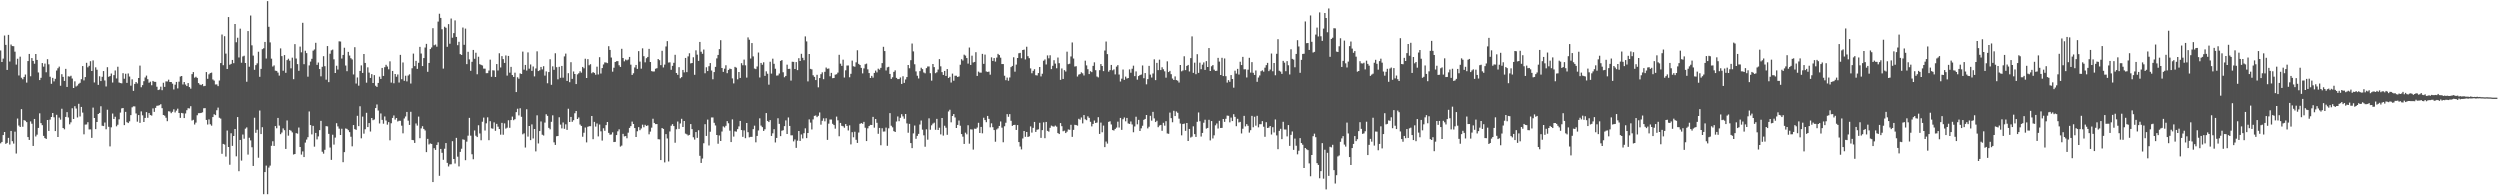 <svg xmlns="http://www.w3.org/2000/svg" width="1920" height="150"><path fill="#4f4f4f" d="M0 38.738h1v71.322H0zM1 47.597h1v61.423H1zM2 44.992h1v58.749H2zM3 27.291h1v74.103H3zM4 34.481h1v76.015H4zM5 53.724h1v55.984H5zM6 26.766h1v79.134H6zM7 47.283h1v63.724H7zM8 34.204h1v66.374H8zM9 35.359h1v73.096H9zM10 35.496h1v74.815H10zM11 39.695h1v61.427H11zM12 49.593h1v68.31H12zM13 45.099h1v45.951H13zM14 57.96h1v38.43H14zM15 43.541h1v53.988H15zM16 59.682h1v24.139H16zM17 60.892h1v36.463H17zM18 59.06h1v33.215H18zM19 57.223h1v35.521H19zM20 63.425h1v30.375H20zM21 46.896h1v58.395H21zM22 41.4h1v66.071H22zM23 58.588h1v34.663H23zM24 44.612h1v50.398H24zM25 46.793h1v65.27H25zM26 48.943h1v42.424H26zM27 41.494h1v63.322H27zM28 46.031h1v57.378H28zM29 55.67h1v42.557H29zM30 61.51h1v25.523H30zM31 59.746h1v34.812H31zM32 48.429h1v47.702H32zM33 51.216h1v53.145H33zM34 48.856h1v57.202H34zM35 55.49h1v51.204H35zM36 45.465h1v46.71H36zM37 49.431h1v51.116H37zM38 58.914h1v32.955H38zM39 64.381h1v25.463H39zM40 59.817h1v26.968H40zM41 62.536h1v27.563H41zM42 60.517h1v40.166H42zM43 54.183h1v33.961H43zM44 52.431h1v52.78H44zM45 51.17h1v39.14H45zM46 65.827h1v26.074H46zM47 56.978h1v26.508H47zM48 59.057h1v39.27H48zM49 62.167h1v37.149H49zM50 52.886h1v36.908H50zM51 66.769h1v19.371H51zM52 58.641h1v31.593H52zM53 58.833h1v36.64H53zM54 58.159h1v35.773H54zM55 60.308h1v22.856H55zM56 67.567h1v23.829H56zM57 62.448h1v19.105H57zM58 66.401h1v16.962H58zM59 65.716h1v24.478H59zM60 64.349h1v15.394H60zM61 63.575h1v25.863H61zM62 60.821h1v21.285H62zM63 50.762h1v35.737H63zM64 61.759h1v41.386H64zM65 59.202h1v36.504H65zM66 48.253h1v47.337H66zM67 51.733h1v42.133H67zM68 50.521h1v48.905H68zM69 47.016h1v52.364H69zM70 54.505h1v51.383H70zM71 46.372h1v36.257H71zM72 63.329h1v27.28H72zM73 51.724h1v47.461H73zM74 53.55h1v40.158H74zM75 65.199h1v22.337H75zM76 58.552h1v28.161H76zM77 62.255h1v19.339H77zM78 58.961h1v37.624H78zM79 54.596h1v42.247H79zM80 61.81h1v32.301H80zM81 66.401h1v32.898H81zM82 51.587h1v32.695H82zM83 58.968h1v38.415H83zM84 58.438h1v54.012H84zM85 56.496h1v41.294H85zM86 63.39h1v23.804H86zM87 57.725h1v33.649H87zM88 54.117h1v35.519H88zM89 60.284h1v36.74H89zM90 51.269h1v44.521H90zM91 63.376h1v28.277H91zM92 63.794h1v22.66H92zM93 63.993h1v19.238H93zM94 56.232h1v26.718H94zM95 60.479h1v35.63H95zM96 56.648h1v29.282H96zM97 63.646h1v30.226H97zM98 56.419h1v38.106H98zM99 58.791h1v34.406H99zM100 65.81h1v22.587H100zM101 60.927h1v21.486H101zM102 69.795h1v11.861H102zM103 64.483h1v17.255H103zM104 62.995h1v24.164H104zM105 64.102h1v29.317H105zM106 59.922h1v28.444H106zM107 50.359h1v43.999H107zM108 67.039h1v18.502H108zM109 65.386h1v23.198H109zM110 62.383h1v31.316H110zM111 59.505h1v31.06H111zM112 58.077h1v28.03H112zM113 60.807h1v29.65H113zM114 63.549h1v23.262H114zM115 62.706h1v25.662H115zM116 65.476h1v23.329H116zM117 62.136h1v21.111H117zM118 62.809h1v23.13H118zM119 62.867h1v19.982H119zM120 66.636h1v14.634H120zM121 69.182h1v11.898H121zM122 68.777h1v12.03H122zM123 66.564h1v13.448H123zM124 69.251h1v13.825H124zM125 63.527h1v24.792H125zM126 66.707h1v22.108H126zM127 62.489h1v27.923H127zM128 62.584h1v30.513H128zM129 61.186h1v24.271H129zM130 62.954h1v22.719H130zM131 63.001h1v23.929H131zM132 64.263h1v21.625H132zM133 68.733h1v15.217H133zM134 65.041h1v21.31H134zM135 62.912h1v22.037H135zM136 67.869h1v15.591H136zM137 62.711h1v24.088H137zM138 58.792h1v31.747H138zM139 58.346h1v28.4H139zM140 64.857h1v22.183H140zM141 62.98h1v27.701H141zM142 64.934h1v22.196H142zM143 66.104h1v18.518H143zM144 63.812h1v19.307H144zM145 66.857h1v16.423H145zM146 68.091h1v13.46H146zM147 56.918h1v35.633H147zM148 55.334h1v36.697H148zM149 59.668h1v35.985H149zM150 58.907h1v35.23H150zM151 59.871h1v28.637H151zM152 63.775h1v23.17H152zM153 64.915h1v21.954H153zM154 65.362h1v21.349H154zM155 64.552h1v21.703H155zM156 66.184h1v16.948H156zM157 65.943h1v17.115H157zM158 55.364h1v36.761H158zM159 60.541h1v35.124H159zM160 57.071h1v34.616H160zM161 56.103h1v39.356H161zM162 55.765h1v40.743H162zM163 61.054h1v28.849H163zM164 61.892h1v25.874H164zM165 64.864h1v23.562H165zM166 64.826h1v19.879H166zM167 66.141h1v16.504H167zM168 61.827h1v28.609H168zM169 48.417h1v42.654H169zM170 26.507h1v91.593H170zM171 50.081h1v60.434H171zM172 27.819h1v83.189H172zM173 41.145h1v79.108H173zM174 52.972h1v47.268H174zM175 13.128h1v99.758H175zM176 49.7h1v76.832H176zM177 49.036h1v53.315H177zM178 46.025h1v66.006H178zM179 48.56h1v55.882H179zM180 18.412h1v80.672H180zM181 32.45h1v87.608H181zM182 28.975h1v60.943H182zM183 44.148h1v87.314H183zM184 22.022h1v85.459H184zM185 48.18h1v75.168H185zM186 43.364h1v59.982H186zM187 42.786h1v63.757H187zM188 48.379h1v50.415H188zM189 62.753h1v35.111H189zM190 23.849h1v94.9H190zM191 51.265h1v54.505H191zM192 11.911h1v95.923H192zM193 34.799h1v78.32H193zM194 42.692h1v84.766H194zM195 53.611h1v36.827H195zM196 50.045h1v51.969H196zM197 48.657h1v50.974H197zM198 39.731h1v81.431H198zM199 58.975h1v25.919H199zM200 52.892h1v50.084H200zM201 37.782h1v59.921H201zM202 37.07h1v112.063H202zM203 32.185h1v99.949H203zM204 44.939h1v82.262H204zM205 0.867h1v148.264H205zM206 20.571h1v108.133H206zM207 32.572h1v94.622H207zM208 45.032h1v66.945H208zM209 51.093h1v57.394H209zM210 50.223h1v61.833H210zM211 54.258h1v42.573H211zM212 54.501h1v44.008H212zM213 55.75h1v34.805H213zM214 58.062h1v38.38H214zM215 37.186h1v65.868H215zM216 43.099h1v58.671H216zM217 54.344h1v44.252H217zM218 42.288h1v57.699H218zM219 55.916h1v58.473H219zM220 46.182h1v46.321H220zM221 45.089h1v59.091H221zM222 46.612h1v53.178H222zM223 52.492h1v47.902H223zM224 44.299h1v57.361H224zM225 60.835h1v57.86H225zM226 33.87h1v84.411H226zM227 44.973h1v57.251H227zM228 49.27h1v53.379H228zM229 54.368h1v43.584H229zM230 35.778h1v77.141H230zM231 40.212h1v78.544H231zM232 17.534h1v98.727H232zM233 49.299h1v71.314H233zM234 38.966h1v70.56H234zM235 40.792h1v66.419H235zM236 58.873h1v46.479H236zM237 50.223h1v35.373H237zM238 47.297h1v48.765H238zM239 45.147h1v58.069H239zM240 38.896h1v57.79H240zM241 37.985h1v74.638H241zM242 32.856h1v69.256H242zM243 49.811h1v57.235H243zM244 48.013h1v56.722H244zM245 53.067h1v46.868H245zM246 58.623h1v34.216H246zM247 51.28h1v65.229H247zM248 43.163h1v74.877H248zM249 50.832h1v64.237H249zM250 61.166h1v35.722H250zM251 35.392h1v61.7H251zM252 63.056h1v39.735H252zM253 41.289h1v72.011H253zM254 38.658h1v84.137H254zM255 38.118h1v65.348H255zM256 45.562h1v65.491H256zM257 56.049h1v49.636H257zM258 50.48h1v44.137H258zM259 53.401h1v43.689H259zM260 31.721h1v67.08H260zM261 31.885h1v71.773H261zM262 44.941h1v53.926H262zM263 42.184h1v82.39H263zM264 36.672h1v80.187H264zM265 50.317h1v48.358H265zM266 54.694h1v44.276H266zM267 39.849h1v60.131H267zM268 42.626h1v58.871H268zM269 44.703h1v60.328H269zM270 45.659h1v66.743H270zM271 57.211h1v38.863H271zM272 36.267h1v62.932H272zM273 64.127h1v35.604H273zM274 59.503h1v29.437H274zM275 65.802h1v31.045H275zM276 54.481h1v27.147H276zM277 50.238h1v56.024H277zM278 56.029h1v33.533H278zM279 41.493h1v61.182H279zM280 48.355h1v50.94H280zM281 63.465h1v23.16H281zM282 51.724h1v45.869H282zM283 55.783h1v38.721H283zM284 59.853h1v41.144H284zM285 56.945h1v33.673H285zM286 63.738h1v28.582H286zM287 57.686h1v34.077H287zM288 65.862h1v17.135H288zM289 66.751h1v13.456H289zM290 63.676h1v21.205H290zM291 58.863h1v35.97H291zM292 60.616h1v26.518H292zM293 52.183h1v39.889H293zM294 58.339h1v36.691H294zM295 51.588h1v37.882H295zM296 49.79h1v42.781H296zM297 51.081h1v44.655H297zM298 53.231h1v40.591H298zM299 47.127h1v60.63H299zM300 63.459h1v31.226H300zM301 54.465h1v36.132H301zM302 63.948h1v24.71H302zM303 56.819h1v35.053H303zM304 58.952h1v31.681H304zM305 57.214h1v36.072H305zM306 63.375h1v29.354H306zM307 42.125h1v50.628H307zM308 60.826h1v35.668H308zM309 47.96h1v54.426H309zM310 62.051h1v28.925H310zM311 58.151h1v31.304H311zM312 62.526h1v23.444H312zM313 58.026h1v34.67H313zM314 57.095h1v38.83H314zM315 64.172h1v21.706H315zM316 52.408h1v55.086H316zM317 41.159h1v66.517H317zM318 50.791h1v58.988H318zM319 46.76h1v48.057H319zM320 52.867h1v43.605H320zM321 48.244h1v41.328H321zM322 36.014h1v70.104H322zM323 41.092h1v57.539H323zM324 50.745h1v46.174H324zM325 44.603h1v54.402H325zM326 36.483h1v63.735H326zM327 33.693h1v83.16H327zM328 55.133h1v51.496H328zM329 48.337h1v62.617H329zM330 37.695h1v72.5H330zM331 36.432h1v74.106H331zM332 21.639h1v118.165H332zM333 34.787h1v79.055H333zM334 34.199h1v80.947H334zM335 35.817h1v75.508H335zM336 16.611h1v92.684H336zM337 10.561h1v124.452H337zM338 13.759h1v100.605H338zM339 22.472h1v94.873H339zM340 52.671h1v70.031H340zM341 20.527h1v93.71H341zM342 21.336h1v88.534H342zM343 35.966h1v89.102H343zM344 18.559h1v109.311H344zM345 33.581h1v92.657H345zM346 14.212h1v111.944H346zM347 28.98h1v79.439H347zM348 25.464h1v96.643H348zM349 15.682h1v109.916H349zM350 28.344h1v77.536H350zM351 34.714h1v85.618H351zM352 32.128h1v95.688H352zM353 41.579h1v75.078H353zM354 42.18h1v72.04H354zM355 21.138h1v85.876H355zM356 34.402h1v72.965H356zM357 21.97h1v101.079H357zM358 49.266h1v59.521H358zM359 39.766h1v64.451H359zM360 45.605h1v44.934H360zM361 54.365h1v49.83H361zM362 47.447h1v71.035H362zM363 38.372h1v83.965H363zM364 45.168h1v55.01H364zM365 40.525h1v63.725H365zM366 57.018h1v48.274H366zM367 43.552h1v52.634H367zM368 49.288h1v53.209H368zM369 49.811h1v57.902H369zM370 50.258h1v43.224H370zM371 52.708h1v37.621H371zM372 52.757h1v47.511H372zM373 56.226h1v38.478H373zM374 56.185h1v33.906H374zM375 54.168h1v53.522H375zM376 45.822h1v47.261H376zM377 59.006h1v39.528H377zM378 53.984h1v44.881H378zM379 54.117h1v39.873H379zM380 59.159h1v41.299H380zM381 49.192h1v45.961H381zM382 54.125h1v43.169H382zM383 40.916h1v58.222H383zM384 51.835h1v51.572H384zM385 43.135h1v51.25H385zM386 45.439h1v58.031H386zM387 48.316h1v46.456H387zM388 42.577h1v56.207H388zM389 58.049h1v40H389zM390 42.941h1v49.412H390zM391 55.817h1v42.311H391zM392 51.344h1v40.885H392zM393 57.636h1v31.933H393zM394 59.1h1v33.228H394zM395 55.815h1v35.732H395zM396 70.692h1v15.433H396zM397 59.348h1v24.183H397zM398 60.443h1v28.164H398zM399 56.355h1v26.797H399zM400 56.855h1v32.86H400zM401 39.613h1v63.549H401zM402 53.499h1v48.876H402zM403 49.868h1v63.422H403zM404 54.149h1v29.786H404zM405 40.248h1v64.658H405zM406 52.741h1v44.005H406zM407 49.512h1v58.13H407zM408 54.412h1v41.105H408zM409 51.032h1v55.33H409zM410 58.67h1v40.422H410zM411 52.583h1v63.677H411zM412 39.399h1v49.186H412zM413 54.602h1v55.6H413zM414 53.941h1v46.728H414zM415 51.42h1v41.851H415zM416 53.302h1v50.183H416zM417 50.823h1v53.248H417zM418 58.068h1v36.077H418zM419 54.821h1v32.935H419zM420 63.935h1v25.069H420zM421 55.367h1v42.824H421zM422 45.539h1v53.8H422zM423 65.129h1v28.419H423zM424 50.93h1v37.657H424zM425 53.619h1v55.69H425zM426 40.931h1v70.362H426zM427 51.609h1v53.063H427zM428 60.927h1v43.524H428zM429 51.328h1v38.727H429zM430 59.758h1v35.935H430zM431 50.652h1v47.977H431zM432 59.663h1v34.382H432zM433 43.296h1v55.62H433zM434 41.146h1v54.36H434zM435 62.132h1v37.605H435zM436 56.226h1v27.28H436zM437 63.116h1v30.6H437zM438 47.777h1v42.045H438zM439 60.55h1v32.97H439zM440 54.893h1v37.412H440zM441 56.84h1v30.172H441zM442 64.574h1v20.668H442zM443 57.157h1v34.241H443zM444 56.25h1v33.947H444zM445 54.73h1v40.902H445zM446 55.82h1v40.921H446zM447 51.419h1v53.574H447zM448 52.489h1v49.429H448zM449 45.098h1v52.873H449zM450 59.881h1v49.47H450zM451 45.406h1v51.998H451zM452 50.111h1v46.83H452zM453 49.296h1v47.629H453zM454 56.249h1v32.824H454zM455 55.359h1v51.548H455zM456 56.032h1v37.553H456zM457 57.397h1v39.848H457zM458 51.215h1v43.607H458zM459 57.208h1v47.53H459zM460 43.925h1v51.706H460zM461 56.494h1v44.361H461zM462 52.289h1v55.713H462zM463 49.493h1v49.017H463zM464 47.897h1v52.538H464zM465 48.001h1v48.117H465zM466 48.498h1v45.193H466zM467 35.489h1v66.545H467zM468 38.37h1v65.129H468zM469 44.16h1v59.127H469zM470 55.045h1v46.602H470zM471 52.041h1v57.048H471zM472 47.611h1v61.32H472zM473 46.985h1v56.764H473zM474 46.939h1v53.907H474zM475 50.129h1v49.209H475zM476 51.417h1v61.162H476zM477 37.503h1v74.303H477zM478 44.567h1v58.224H478zM479 47.092h1v57.658H479zM480 45.713h1v58.773H480zM481 46.322h1v59.889H481zM482 45.745h1v56.163H482zM483 43.747h1v54.481H483zM484 49.686h1v47.17H484zM485 57.562h1v35.803H485zM486 56.253h1v39.003H486zM487 51.828h1v46.543H487zM488 49.859h1v55.36H488zM489 52.903h1v47.921H489zM490 39.295h1v58.338H490zM491 47.328h1v52.647H491zM492 52.759h1v45.884H492zM493 37.139h1v58.598H493zM494 43.157h1v54.573H494zM495 47.858h1v47.99H495zM496 44.69h1v52.064H496zM497 43.728h1v52.581H497zM498 37.51h1v65.635H498zM499 47.613h1v53.459H499zM500 54.628h1v43.426H500zM501 54.93h1v36.276H501zM502 54.893h1v39.51H502zM503 52.789h1v42.566H503zM504 52.376h1v42.924H504zM505 45.314h1v61.566H505zM506 46.22h1v60.852H506zM507 50.005h1v72.914H507zM508 39.022h1v59.308H508zM509 51.834h1v47.176H509zM510 49.63h1v75.08H510zM511 35.708h1v67.288H511zM512 31.575h1v74.775H512zM513 48.016h1v75.992H513zM514 47.871h1v53.108H514zM515 53.608h1v42.977H515zM516 50.605h1v44.718H516zM517 48.216h1v48.579H517zM518 42.11h1v67.487H518zM519 56.062h1v43.222H519zM520 57.46h1v35.883H520zM521 51.605h1v47.378H521zM522 60.086h1v34.738H522zM523 59.26h1v31.987H523zM524 53.725h1v43.82H524zM525 55.598h1v37.349H525zM526 44.468h1v58.14H526zM527 55.397h1v47.788H527zM528 43.314h1v60.755H528zM529 40.91h1v62.691H529zM530 48.714h1v46.594H530zM531 48.4h1v50.789H531zM532 44h1v61.421H532zM533 57.454h1v49.784H533zM534 38.666h1v62.749H534zM535 41.993h1v63.908H535zM536 46.769h1v53.26H536zM537 32.18h1v87.481H537zM538 39.727h1v85.383H538zM539 41.294h1v80.438H539zM540 38.042h1v71.966H540zM541 56.277h1v39.131H541zM542 51.666h1v52.729H542zM543 54.585h1v37.253H543zM544 50.856h1v60.854H544zM545 48.429h1v52.736H545zM546 54.185h1v36.01H546zM547 60.865h1v29.354H547zM548 55.364h1v38.939H548zM549 51.367h1v44.986H549zM550 44.871h1v58.817H550zM551 42.214h1v68.183H551zM552 37.737h1v66.295H552zM553 30.866h1v77.41H553zM554 52.22h1v48.819H554zM555 55.209h1v41.882H555zM556 52.742h1v45.172H556zM557 50.142h1v46.46H557zM558 56.242h1v36.764H558zM559 53.696h1v40.962H559zM560 52.661h1v47.684H560zM561 53.043h1v56.06H561zM562 60.207h1v31.501H562zM563 64.031h1v40.853H563zM564 51.344h1v49.534H564zM565 51.949h1v49.174H565zM566 60.92h1v38.275H566zM567 55.293h1v41.783H567zM568 59.853h1v33.026H568zM569 48.547h1v51.347H569zM570 50.143h1v54.946H570zM571 45.753h1v54.41H571zM572 50.165h1v55.963H572zM573 59.576h1v34.871H573zM574 28.737h1v72.787H574zM575 30.498h1v74.997H575zM576 44.945h1v60.172H576zM577 33.087h1v72.052H577zM578 43.289h1v55.887H578zM579 52.609h1v43.883H579zM580 53.089h1v56.23H580zM581 51.051h1v53.37H581zM582 40.321h1v59.871H582zM583 59.493h1v31.389H583zM584 48.344h1v48.138H584zM585 49.696h1v47.966H585zM586 47.829h1v52.739H586zM587 58.245h1v41.035H587zM588 54.758h1v32.082H588zM589 56.624h1v36.263H589zM590 65.023h1v28.737H590zM591 47.416h1v44.843H591zM592 56.522h1v47.892H592zM593 45.064h1v57.334H593zM594 49.005h1v50.203H594zM595 52.78h1v56.646H595zM596 58.045h1v47.879H596zM597 57.909h1v32.924H597zM598 56.483h1v38.643H598zM599 46.785h1v57.764H599zM600 46.114h1v54.292H600zM601 55.476h1v44.5H601zM602 59.333h1v37.558H602zM603 58.313h1v34.132H603zM604 49.663h1v53.23H604zM605 52.965h1v37.262H605zM606 52.859h1v43.873H606zM607 61.911h1v42.011H607zM608 47.415h1v56.532H608zM609 47.533h1v61.044H609zM610 52.985h1v54.143H610zM611 47.653h1v65.894H611zM612 53.861h1v54.151H612zM613 44.686h1v55.903H613zM614 46.833h1v61.382H614zM615 41.341h1v61.947H615zM616 44.411h1v61.917H616zM617 46.233h1v56.066H617zM618 27.939h1v70.635H618zM619 31.772h1v74.312H619zM620 62.536h1v39.603H620zM621 41.473h1v50.237H621zM622 52.885h1v41.278H622zM623 53.278h1v46.146H623zM624 57.792h1v33.901H624zM625 59.024h1v29.942H625zM626 61.478h1v27.184H626zM627 57.458h1v32.484H627zM628 67.079h1v21.869H628zM629 59.963h1v26.432H629zM630 56.964h1v38.756H630zM631 55.555h1v37.208H631zM632 60.835h1v30.033H632zM633 55.158h1v38.047H633zM634 51.883h1v38.938H634zM635 52.815h1v54.588H635zM636 52.587h1v42.37H636zM637 58.587h1v33.192H637zM638 55.961h1v35.845H638zM639 60.07h1v35.011H639zM640 59.889h1v36.182H640zM641 57.368h1v41.432H641zM642 57.019h1v32.553H642zM643 55.733h1v36.663H643zM644 42.109h1v62.526H644zM645 48.9h1v45.516H645zM646 50.596h1v46.001H646zM647 45.816h1v51.148H647zM648 59.526h1v38.572H648zM649 54.015h1v41.278H649zM650 50.332h1v46.36H650zM651 50.295h1v49.903H651zM652 59.347h1v36.885H652zM653 56.688h1v54.213H653zM654 46.547h1v55.001H654zM655 50.899h1v54.539H655zM656 51.24h1v49.917H656zM657 47.872h1v59.513H657zM658 38.596h1v71.171H658zM659 49.059h1v52.741H659zM660 49.915h1v45.151H660zM661 52.102h1v42.439H661zM662 56.356h1v38.74H662zM663 52.54h1v41.04H663zM664 49.365h1v48.72H664zM665 48.841h1v59.518H665zM666 53.238h1v45.344H666zM667 56.125h1v40.68H667zM668 59.888h1v36.011H668zM669 58.291h1v37.708H669zM670 59.665h1v30.082H670zM671 55.998h1v42.055H671zM672 54.244h1v37.148H672zM673 55.608h1v38.691H673zM674 52.728h1v50.049H674zM675 53.529h1v44.706H675zM676 52.135h1v59.408H676zM677 48.511h1v50.019H677zM678 35.942h1v65.129H678zM679 39.233h1v61.714H679zM680 54.127h1v43.887H680zM681 51.711h1v60.286H681zM682 51.279h1v47.279H682zM683 56.775h1v30.107H683zM684 60.558h1v35.996H684zM685 59.344h1v38.465H685zM686 55.215h1v45.498H686zM687 54.03h1v47.357H687zM688 59.794h1v33.518H688zM689 60.795h1v28.636H689zM690 60.741h1v32.332H690zM691 59.498h1v30.973H691zM692 64.451h1v23.243H692zM693 58.55h1v30.86H693zM694 63.622h1v27.55H694zM695 61.02h1v26.517H695zM696 59.165h1v35.586H696zM697 49.91h1v52.005H697zM698 52.405h1v42.71H698zM699 46.217h1v63.676H699zM700 33.458h1v80.324H700zM701 39.45h1v63.016H701zM702 49.331h1v47.061H702zM703 54.846h1v51.748H703zM704 58.178h1v46.181H704zM705 60.283h1v42.525H705zM706 54.63h1v40.996H706zM707 52.045h1v40.512H707zM708 53.085h1v46.508H708zM709 55.641h1v48.276H709zM710 56.299h1v56.416H710zM711 52.341h1v46.964H711zM712 51.039h1v56.223H712zM713 51.032h1v39.833H713zM714 56.231h1v43.388H714zM715 61.962h1v34.268H715zM716 49.168h1v45.736H716zM717 51.581h1v42.642H717zM718 56.217h1v43.495H718zM719 55.48h1v35.799H719zM720 53.379h1v46.461H720zM721 45.424h1v52.651H721zM722 50.955h1v52.256H722zM723 55.378h1v35.24H723zM724 57.526h1v46.592H724zM725 54.489h1v42.096H725zM726 58.332h1v39.762H726zM727 53.036h1v50.481H727zM728 59.901h1v25.68H728zM729 58.978h1v25.278H729zM730 63.408h1v30.534H730zM731 56.52h1v32.593H731zM732 62.026h1v25.554H732zM733 58.144h1v32.053H733zM734 58.149h1v40.137H734zM735 59.15h1v36.788H735zM736 58.721h1v33.85H736zM737 49.721h1v46.843H737zM738 45.444h1v57.507H738zM739 46.488h1v58.478H739zM740 42.008h1v68.539H740zM741 42.697h1v59.192H741zM742 44.604h1v58.539H742zM743 48.858h1v47.334H743zM744 36.492h1v73.836H744zM745 49.859h1v49.487H745zM746 42.742h1v56.748H746zM747 47.995h1v66.877H747zM748 47.564h1v51.253H748zM749 40.086h1v58.888H749zM750 58.33h1v39.625H750zM751 54.976h1v39.353H751zM752 55.759h1v46.396H752zM753 55.829h1v41.631H753zM754 41.377h1v61.039H754zM755 49.038h1v41.387H755zM756 41.918h1v50.288H756zM757 54.86h1v38.995H757zM758 55.225h1v33.807H758zM759 55.004h1v36.295H759zM760 57.334h1v40.481H760zM761 44.04h1v50.655H761zM762 46.784h1v50.922H762zM763 44.6h1v55.312H763zM764 47.321h1v61.531H764zM765 44.242h1v55.188H765zM766 41.378h1v57.179H766zM767 42.292h1v54.428H767zM768 44.284h1v48.977H768zM769 49.219h1v48.847H769zM770 49.22h1v60.026H770zM771 58.156h1v38.794H771zM772 61.591h1v32.675H772zM773 59.607h1v28.028H773zM774 61.98h1v27.712H774zM775 59.494h1v28.173H775zM776 51.555h1v41.219H776zM777 50.655h1v45.995H777zM778 43.995h1v52.015H778zM779 55.035h1v40.831H779zM780 49.615h1v50.195H780zM781 44.533h1v51.52H781zM782 40.929h1v68.181H782zM783 40.621h1v71.926H783zM784 44.749h1v69.995H784zM785 38.417h1v67.926H785zM786 38.1h1v62.512H786zM787 45.682h1v59.383H787zM788 35.901h1v65.457H788zM789 43.141h1v62.087H789zM790 44.721h1v60.002H790zM791 52.544h1v44.546H791zM792 56.263h1v45.6H792zM793 54.395h1v43.783H793zM794 53.132h1v40.521H794zM795 57.757h1v43.587H795zM796 57.95h1v41.66H796zM797 56.098h1v43.231H797zM798 51.451h1v42.877H798zM799 58.69h1v47.172H799zM800 56.643h1v43.3H800zM801 46.651h1v47.305H801zM802 45.657h1v60.501H802zM803 49.529h1v44.092H803zM804 42.561h1v57.97H804zM805 44.786h1v56.354H805zM806 42.432h1v55.724H806zM807 53.1h1v43.338H807zM808 50.514h1v46.509H808zM809 46.23h1v51.038H809zM810 48.861h1v47.58H810zM811 52.429h1v44.867H811zM812 44.193h1v58.009H812zM813 48.555h1v54.388H813zM814 61.357h1v33.144H814zM815 52.604h1v44.296H815zM816 60.628h1v40.186H816zM817 53.867h1v46.478H817zM818 54.936h1v47.284H818zM819 39.687h1v61.439H819zM820 49.329h1v50.115H820zM821 48.971h1v50.725H821zM822 43.375h1v52.495H822zM823 32.623h1v72.503H823zM824 44.931h1v54.819H824zM825 51.077h1v44.78H825zM826 50.842h1v45.219H826zM827 58.778h1v37.717H827zM828 57.295h1v33.928H828zM829 56.864h1v35.025H829zM830 55.563h1v34.648H830zM831 56.31h1v38.437H831zM832 57.932h1v30.425H832zM833 46.595h1v45.071H833zM834 50.246h1v42.082H834zM835 53.149h1v36.214H835zM836 56.884h1v33.646H836zM837 54.668h1v38.876H837zM838 55.416h1v41.647H838zM839 50.592h1v44.568H839zM840 47.854h1v44.711H840zM841 53.932h1v40.536H841zM842 58.783h1v35.344H842zM843 59.462h1v30.554H843zM844 53.897h1v48.949H844zM845 49.198h1v44.973H845zM846 50.675h1v50.917H846zM847 54.65h1v41.808H847zM848 38.826h1v74.152H848zM849 31.899h1v76.773H849zM850 41.589h1v68.711H850zM851 55.062h1v38.523H851zM852 53.834h1v39.32H852zM853 49.87h1v45.703H853zM854 53.994h1v45.874H854zM855 53.314h1v46.92H855zM856 57.15h1v41.847H856zM857 51.149h1v46.862H857zM858 50.045h1v43.392H858zM859 57.255h1v40.698H859zM860 62.609h1v27.939H860zM861 60.426h1v39.288H861zM862 53.417h1v38.196H862zM863 61.325h1v28.868H863zM864 58.819h1v34.389H864zM865 60.326h1v30.249H865zM866 59.897h1v34.92H866zM867 53.287h1v41.88H867zM868 55.87h1v37.439H868zM869 52.792h1v42.802H869zM870 50.458h1v51.135H870zM871 58.45h1v38.696H871zM872 54.841h1v34.826H872zM873 61.172h1v34.29H873zM874 58.428h1v33.643H874zM875 57.655h1v42.975H875zM876 57.225h1v41.328H876zM877 50.292h1v46.254H877zM878 60.052h1v31.981H878zM879 56.106h1v35.256H879zM880 64.765h1v23.553H880zM881 60.789h1v37.799H881zM882 50.561h1v46.758H882zM883 57.317h1v31.63H883zM884 59.558h1v33.121H884zM885 56.43h1v29.468H885zM886 45.567h1v45.365H886zM887 61.558h1v32.174H887zM888 48.303h1v44.397H888zM889 53.853h1v43.859H889zM890 45.844h1v50.589H890zM891 53.809h1v42.164H891zM892 51.684h1v48.766H892zM893 53.217h1v41.096H893zM894 54.771h1v41.76H894zM895 59.632h1v33.474H895zM896 47.089h1v55.434H896zM897 55.345h1v47.417H897zM898 54.41h1v32.088H898zM899 57.008h1v33.732H899zM900 60.332h1v33.549H900zM901 61.432h1v23.674H901zM902 58.652h1v30.487H902zM903 61.493h1v24.131H903zM904 61.961h1v24.666H904zM905 63.392h1v27.75H905zM906 49.925h1v44.928H906zM907 54.76h1v49.184H907zM908 54.093h1v41.193H908zM909 43.193h1v51.749H909zM910 53.851h1v46.643H910zM911 50.615h1v43.83H911zM912 49.851h1v58.414H912zM913 54.871h1v44.164H913zM914 44.621h1v61.021H914zM915 27.939h1v77.045H915zM916 55.962h1v41.054H916zM917 48.133h1v54.904H917zM918 56.991h1v48.193H918zM919 41.641h1v51.922H919zM920 55.986h1v30.373H920zM921 48.133h1v44.977H921zM922 53.146h1v51.716H922zM923 49.675h1v52.4H923zM924 47.942h1v46.339H924zM925 53.727h1v38.242H925zM926 46.927h1v51.859H926zM927 51.48h1v46.798H927zM928 36.913h1v55.089H928zM929 54.508h1v53.333H929zM930 50.915h1v42.059H930zM931 49.985h1v56.373H931zM932 53.516h1v50.397H932zM933 54.53h1v41.7H933zM934 54.34h1v40.459H934zM935 44.431h1v54.261H935zM936 47.326h1v45.45H936zM937 57.601h1v40.712H937zM938 44.37h1v53.837H938zM939 58.395h1v33.003H939zM940 44.923h1v48.675H940zM941 58.501h1v32.717H941zM942 63.42h1v25.368H942zM943 61.531h1v27.387H943zM944 62.806h1v31.159H944zM945 57.647h1v32.646H945zM946 60.655h1v32.337H946zM947 67.326h1v20.379H947zM948 54.289h1v35.463H948zM949 56.514h1v40.422H949zM950 52.867h1v38.36H950zM951 57.239h1v36.805H951zM952 47.435h1v46.144H952zM953 49.97h1v52.518H953zM954 43.675h1v55.186H954zM955 53.243h1v35.743H955zM956 53.204h1v43.862H956zM957 59.468h1v35.852H957zM958 53.523h1v43.087H958zM959 44.394h1v57.459H959zM960 55.747h1v44.222H960zM961 47.728h1v41.283H961zM962 55.93h1v41.825H962zM963 57.557h1v32.073H963zM964 54.13h1v42.364H964zM965 62.808h1v26.141H965zM966 59.567h1v38.233H966zM967 57.968h1v37.416H967zM968 54.691h1v40.678H968zM969 54.03h1v38.992H969zM970 55.027h1v42.33H970zM971 51.994h1v53.045H971zM972 50.008h1v43.847H972zM973 48.261h1v50.053H973zM974 54.625h1v43.381H974zM975 53.376h1v43.37H975zM976 41.139h1v62.172H976zM977 54.739h1v42.929H977zM978 48.403h1v53.355H978zM979 57.781h1v33.949H979zM980 41.318h1v62.653H980zM981 30.122h1v84.453H981zM982 54.334h1v46.174H982zM983 54.979h1v43.919H983zM984 56.717h1v50.137H984zM985 46.76h1v46.802H985zM986 48.109h1v51.302H986zM987 54.669h1v44.827H987zM988 46.95h1v57.814H988zM989 50.117h1v45.918H989zM990 57.173h1v54.862H990zM991 37.836h1v65.754H991zM992 45.221h1v55.749H992zM993 45.749h1v69.334H993zM994 51.637h1v54.809H994zM995 41.428h1v70.484H995zM996 30.895h1v87.657H996zM997 35.674h1v80.08H997zM998 55.913h1v50.18H998zM999 45.974h1v63.883H999zM1000 41.428h1v69.716H1000zM1001 41.259h1v87.78H1001zM1002 16.487h1v97.188H1002zM1003 33.156h1v81.475H1003zM1004 33h1v82.277H1004zM1005 38.359h1v87.116H1005zM1006 11.893h1v123.504H1006zM1007 32.117h1v86.9H1007zM1008 40.363h1v64.237H1008zM1009 39.845h1v62.82H1009zM1010 26.579h1v78.802H1010zM1011 21.208h1v104.086H1011zM1012 28.01h1v98.672H1012zM1013 9.511h1v127.389H1013zM1014 27.841h1v103.58H1014zM1015 31.379h1v78.561H1015zM1016 21.942h1v115.263H1016zM1017 9.967h1v105.03H1017zM1018 13.808h1v131.669H1018zM1019 24.801h1v92.574H1019zM1020 6.502h1v128.587H1020zM1021 43.637h1v69.125H1021zM1022 29.899h1v83.282H1022zM1023 28.961h1v82.261H1023zM1024 21.665h1v108.972H1024zM1025 21.804h1v119.148H1025zM1026 39.652h1v94.88H1026zM1027 39.956h1v80.226H1027zM1028 35.551h1v83.848H1028zM1029 29.409h1v79.491H1029zM1030 51.398h1v54.903H1030zM1031 46.748h1v57.799H1031zM1032 31.167h1v79.862H1032zM1033 48.623h1v63.982H1033zM1034 51.79h1v42.387H1034zM1035 47.285h1v55.197H1035zM1036 35.432h1v85.186H1036zM1037 31.895h1v94.848H1037zM1038 37.341h1v76.359H1038zM1039 40.547h1v69.999H1039zM1040 39.214h1v65.292H1040zM1041 43.523h1v64.843H1041zM1042 55.054h1v51.857H1042zM1043 54.549h1v46.176H1043zM1044 46.983h1v46.864H1044zM1045 48.615h1v50.355H1045zM1046 48.811h1v53.999H1046zM1047 48.158h1v54.3H1047zM1048 53.291h1v47.544H1048zM1049 46.609h1v46.865H1049zM1050 49.036h1v70.054H1050zM1051 50.408h1v60.862H1051zM1052 58.265h1v48.389H1052zM1053 57.317h1v51.492H1053zM1054 56.578h1v33.859H1054zM1055 48.198h1v63.638H1055zM1056 45.917h1v55.107H1056zM1057 48.976h1v52.167H1057zM1058 53.529h1v61.884H1058zM1059 46.934h1v63.595H1059zM1060 45.072h1v51.971H1060zM1061 48.129h1v65.861H1061zM1062 54.913h1v48.039H1062zM1063 58.104h1v28.81H1063zM1064 55.135h1v40.414H1064zM1065 52.851h1v42.258H1065zM1066 62.833h1v29.615H1066zM1067 52.627h1v40.138H1067zM1068 51.871h1v38.191H1068zM1069 61.27h1v37.18H1069zM1070 52.284h1v32.287H1070zM1071 60.215h1v36.341H1071zM1072 58.018h1v41.105H1072zM1073 60.847h1v24.095H1073zM1074 62.203h1v23.977H1074zM1075 29.358h1v71.589H1075zM1076 49.173h1v57.632H1076zM1077 49.363h1v59.465H1077zM1078 44.426h1v59.958H1078zM1079 46.858h1v59.262H1079zM1080 40.818h1v58.326H1080zM1081 33.815h1v72.1H1081zM1082 42.792h1v55.791H1082zM1083 32.895h1v65.164H1083zM1084 56.031h1v47.697H1084zM1085 43.779h1v63.783H1085zM1086 48.619h1v47.616H1086zM1087 47.616h1v60.838H1087zM1088 51.994h1v39.448H1088zM1089 40.36h1v61.453H1089zM1090 38.417h1v67.011H1090zM1091 45.133h1v46.977H1091zM1092 59.744h1v40.334H1092zM1093 58.961h1v36.515H1093zM1094 50.267h1v39.869H1094zM1095 56.757h1v31.642H1095zM1096 62.374h1v32.295H1096zM1097 54.771h1v34.498H1097zM1098 39.046h1v67.784H1098zM1099 31.379h1v76.143H1099zM1100 39.083h1v66.304H1100zM1101 42.256h1v73.873H1101zM1102 53.405h1v55.371H1102zM1103 50.503h1v42.428H1103zM1104 57.524h1v38.388H1104zM1105 57.375h1v35.508H1105zM1106 52.433h1v45.148H1106zM1107 51.758h1v54.979H1107zM1108 57.289h1v35.469H1108zM1109 44.779h1v49.188H1109zM1110 59.172h1v36.429H1110zM1111 59.071h1v32.434H1111zM1112 55.626h1v28.695H1112zM1113 53.376h1v37.443H1113zM1114 59.802h1v39.556H1114zM1115 52.782h1v29.131H1115zM1116 62.171h1v37.322H1116zM1117 61.729h1v35.311H1117zM1118 60.587h1v25.462H1118zM1119 52.923h1v43.592H1119zM1120 56.29h1v50.368H1120zM1121 49.777h1v60.599H1121zM1122 44.785h1v58.251H1122zM1123 45.873h1v54.602H1123zM1124 53.658h1v48.378H1124zM1125 51.303h1v55.037H1125zM1126 54.679h1v34.821H1126zM1127 45.898h1v49.369H1127zM1128 45.245h1v49.994H1128zM1129 55.326h1v51.125H1129zM1130 54.042h1v47.792H1130zM1131 53.225h1v43.1H1131zM1132 60.577h1v39.086H1132zM1133 53.484h1v38.361H1133zM1134 57.544h1v44.948H1134zM1135 60.335h1v40.38H1135zM1136 50.074h1v47.994H1136zM1137 49.696h1v43.212H1137zM1138 54.759h1v44.26H1138zM1139 55.9h1v39.482H1139zM1140 50.787h1v55.225H1140zM1141 48.729h1v57.399H1141zM1142 35.65h1v62.417H1142zM1143 29.093h1v81.484H1143zM1144 43.619h1v66.226H1144zM1145 38.63h1v67.825H1145zM1146 50.468h1v54.728H1146zM1147 49.457h1v48.787H1147zM1148 49.624h1v40.496H1148zM1149 41.708h1v62.573H1149zM1150 53.38h1v53.43H1150zM1151 49.717h1v56.475H1151zM1152 40.565h1v71.006H1152zM1153 50.488h1v52.042H1153zM1154 47.802h1v48.617H1154zM1155 57.276h1v35.453H1155zM1156 51.522h1v36.781H1156zM1157 52.316h1v40.811H1157zM1158 63.915h1v25.103H1158zM1159 56.383h1v32.838H1159zM1160 52.461h1v52.079H1160zM1161 57.267h1v48.279H1161zM1162 47.575h1v55.31H1162zM1163 39.184h1v68.37H1163zM1164 39.372h1v60.572H1164zM1165 47.165h1v62.539H1165zM1166 46.857h1v55.606H1166zM1167 38.994h1v69.558H1167zM1168 48.985h1v48.566H1168zM1169 42.388h1v56.462H1169zM1170 50.903h1v44.289H1170zM1171 58.319h1v37.642H1171zM1172 50.394h1v45.716H1172zM1173 52.389h1v47.559H1173zM1174 52.165h1v47.872H1174zM1175 53.256h1v36.227H1175zM1176 55.955h1v42.689H1176zM1177 59.375h1v31.43H1177zM1178 59.087h1v28.764H1178zM1179 56.957h1v32.719H1179zM1180 55.631h1v33.409H1180zM1181 49.673h1v63.248H1181zM1182 38.357h1v76.254H1182zM1183 57.283h1v45.783H1183zM1184 46.99h1v60.338H1184zM1185 43.708h1v52.294H1185zM1186 48.631h1v54.912H1186zM1187 52.494h1v46.432H1187zM1188 40.345h1v62.362H1188zM1189 50.919h1v47.39H1189zM1190 46.593h1v50.133H1190zM1191 52.356h1v45.177H1191zM1192 44.098h1v54.232H1192zM1193 53.334h1v41.191H1193zM1194 62.429h1v32.026H1194zM1195 56.487h1v38.657H1195zM1196 56.322h1v40.285H1196zM1197 46.572h1v51.277H1197zM1198 47.339h1v53.102H1198zM1199 52.175h1v43.276H1199zM1200 51.506h1v35.436H1200zM1201 47.733h1v45.151H1201zM1202 52.396h1v50.013H1202zM1203 54.908h1v48.308H1203zM1204 43.173h1v54.655H1204zM1205 33.843h1v78.683H1205zM1206 46.582h1v72.789H1206zM1207 40.758h1v63.56H1207zM1208 47.823h1v51.005H1208zM1209 49.1h1v49.98H1209zM1210 50.589h1v47.184H1210zM1211 55.053h1v45.997H1211zM1212 39.713h1v52.372H1212zM1213 58.493h1v31.927H1213zM1214 55.777h1v35.939H1214zM1215 58.083h1v30.725H1215zM1216 58.423h1v33.582H1216zM1217 58.713h1v30.566H1217zM1218 61.794h1v30.497H1218zM1219 52.671h1v44.142H1219zM1220 55.538h1v35.285H1220zM1221 61.341h1v34.243H1221zM1222 56.303h1v38.812H1222zM1223 54.85h1v38.392H1223zM1224 53.141h1v36.841H1224zM1225 50.191h1v51.411H1225zM1226 54.264h1v41.198H1226zM1227 45.587h1v57.431H1227zM1228 42.787h1v50.379H1228zM1229 48.525h1v61.529H1229zM1230 51.18h1v60.946H1230zM1231 53.941h1v53.789H1231zM1232 53.726h1v47.36H1232zM1233 45.903h1v54.443H1233zM1234 58.604h1v41.544H1234zM1235 52.34h1v52.371H1235zM1236 49.029h1v50.345H1236zM1237 44.948h1v45.228H1237zM1238 62.129h1v33.494H1238zM1239 50.679h1v44.662H1239zM1240 51.88h1v43.285H1240zM1241 53.126h1v34.468H1241zM1242 49.163h1v43.249H1242zM1243 53.575h1v40.549H1243zM1244 47.31h1v56.456H1244zM1245 39.586h1v64.887H1245zM1246 47.488h1v65.816H1246zM1247 50.776h1v60.427H1247zM1248 46.147h1v50.083H1248zM1249 49.537h1v51.097H1249zM1250 42.874h1v69.916H1250zM1251 45.287h1v58.702H1251zM1252 39.526h1v55.177H1252zM1253 43.174h1v59.232H1253zM1254 40.08h1v70.1H1254zM1255 52.845h1v57H1255zM1256 49.323h1v41.365H1256zM1257 51.324h1v51.942H1257zM1258 44.566h1v47.813H1258zM1259 60.969h1v36.831H1259zM1260 57.788h1v33.945H1260zM1261 55.642h1v33.106H1261zM1262 52.317h1v42.988H1262zM1263 56.178h1v41.214H1263zM1264 54.159h1v44.248H1264zM1265 51.809h1v45.425H1265zM1266 51.616h1v50.856H1266zM1267 52.898h1v42.678H1267zM1268 52.069h1v45.47H1268zM1269 56.973h1v47.525H1269zM1270 46.952h1v51.139H1270zM1271 55.962h1v39.306H1271zM1272 42.509h1v59.463H1272zM1273 47.877h1v45.669H1273zM1274 48.667h1v52.733H1274zM1275 53.329h1v57.458H1275zM1276 40.871h1v58.857H1276zM1277 38.021h1v66.753H1277zM1278 59.696h1v40.867H1278zM1279 58.491h1v33.667H1279zM1280 57.155h1v34.796H1280zM1281 59.769h1v34.469H1281zM1282 48.31h1v46.139H1282zM1283 52.425h1v40.853H1283zM1284 57.4h1v41.519H1284zM1285 56.141h1v35.012H1285zM1286 57.683h1v34.636H1286zM1287 56.067h1v36.683H1287zM1288 50.972h1v46.685H1288zM1289 48.493h1v49.181H1289zM1290 38.891h1v60.599H1290zM1291 45.47h1v55.603H1291zM1292 45.812h1v52.658H1292zM1293 43.32h1v71.775H1293zM1294 53.648h1v55.636H1294zM1295 58.205h1v39.949H1295zM1296 52.771h1v44.442H1296zM1297 50.961h1v43.304H1297zM1298 49.693h1v49.419H1298zM1299 46.54h1v53.759H1299zM1300 51.813h1v46.883H1300zM1301 58.66h1v39.327H1301zM1302 58.813h1v38.775H1302zM1303 54.996h1v38.594H1303zM1304 63.536h1v25.557H1304zM1305 56.254h1v27.572H1305zM1306 59.621h1v40.203H1306zM1307 58.527h1v45.136H1307zM1308 57.25h1v44.056H1308zM1309 48.342h1v46.451H1309zM1310 43.046h1v65.46H1310zM1311 46.888h1v63.231H1311zM1312 42.865h1v62.526H1312zM1313 43.216h1v61.68H1313zM1314 50.353h1v46.629H1314zM1315 50.236h1v47.732H1315zM1316 53.999h1v42.109H1316zM1317 56.093h1v47.325H1317zM1318 44.018h1v57.313H1318zM1319 47.011h1v56.538H1319zM1320 54.706h1v43.895H1320zM1321 52.435h1v35.492H1321zM1322 54.341h1v37.911H1322zM1323 65.999h1v25.932H1323zM1324 52.612h1v40.083H1324zM1325 55.915h1v39.349H1325zM1326 51.961h1v36.842H1326zM1327 56.069h1v31.856H1327zM1328 53.187h1v41.547H1328zM1329 49.045h1v54.569H1329zM1330 53.203h1v51.108H1330zM1331 32.738h1v74.014H1331zM1332 33.411h1v68.836H1332zM1333 50.666h1v43.267H1333zM1334 41.408h1v56.937H1334zM1335 49.513h1v48.244H1335zM1336 49.486h1v42.366H1336zM1337 54.781h1v40.956H1337zM1338 54.838h1v38.493H1338zM1339 55.319h1v45.757H1339zM1340 52.343h1v43.197H1340zM1341 56.204h1v41.344H1341zM1342 53.947h1v35.404H1342zM1343 63.056h1v21.825H1343zM1344 57.44h1v31.243H1344zM1345 55.227h1v32.012H1345zM1346 55.856h1v34.747H1346zM1347 56.799h1v38.352H1347zM1348 56.349h1v37.516H1348zM1349 51.799h1v49.821H1349zM1350 51.079h1v63.744H1350zM1351 38.16h1v73.222H1351zM1352 47.146h1v44.833H1352zM1353 46.266h1v62.641H1353zM1354 44.908h1v60.019H1354zM1355 49.553h1v59.201H1355zM1356 54.116h1v43.423H1356zM1357 47.876h1v50.459H1357zM1358 62.404h1v31.224H1358zM1359 58.937h1v32.464H1359zM1360 45.838h1v48.902H1360zM1361 57.769h1v36.657H1361zM1362 57.804h1v33.333H1362zM1363 58.704h1v34.019H1363zM1364 54.084h1v35.367H1364zM1365 62.13h1v24.13H1365zM1366 62.119h1v26.161H1366zM1367 65.109h1v23.507H1367zM1368 53.534h1v36.378H1368zM1369 54.473h1v34.019H1369zM1370 52.52h1v44.145H1370zM1371 50.996h1v48.551H1371zM1372 42.407h1v55.117H1372zM1373 52.766h1v50.706H1373zM1374 51.479h1v48.911H1374zM1375 50.574h1v52.586H1375zM1376 45.219h1v57.887H1376zM1377 44.778h1v56.559H1377zM1378 53.378h1v42.726H1378zM1379 48.795h1v48.225H1379zM1380 55.839h1v46.464H1380zM1381 47.194h1v46.019H1381zM1382 44.842h1v60.643H1382zM1383 57.465h1v41.727H1383zM1384 54.006h1v40.179H1384zM1385 49.985h1v66.296H1385zM1386 53.884h1v43.65H1386zM1387 52.893h1v49.94H1387zM1388 55.077h1v47.054H1388zM1389 50.484h1v46.343H1389zM1390 60.586h1v31.971H1390zM1391 57.799h1v37.972H1391zM1392 48.734h1v45.424H1392zM1393 46.169h1v48.948H1393zM1394 50.921h1v44.23H1394zM1395 45.962h1v52.509H1395zM1396 47.007h1v48.216H1396zM1397 55.595h1v38.902H1397zM1398 49.183h1v53.369H1398zM1399 47.965h1v50.418H1399zM1400 59.697h1v33.581H1400zM1401 61.691h1v34.435H1401zM1402 48.556h1v44.561H1402zM1403 64.103h1v24.821H1403zM1404 59.566h1v28.983H1404zM1405 64.851h1v19.885H1405zM1406 62.95h1v24.809H1406zM1407 62.613h1v25.001H1407zM1408 62.328h1v27.91H1408zM1409 61.273h1v27.671H1409zM1410 59.601h1v35.418H1410zM1411 61.653h1v34.301H1411zM1412 33.835h1v71.788H1412zM1413 47.423h1v71.393H1413zM1414 38.701h1v52.269H1414zM1415 37.947h1v75.013H1415zM1416 43.421h1v72.768H1416zM1417 21.868h1v85.566H1417zM1418 41.832h1v65.779H1418zM1419 45.561h1v57.709H1419zM1420 29.988h1v63.567H1420zM1421 56.379h1v53.845H1421zM1422 50.025h1v56.617H1422zM1423 44.079h1v66.874H1423zM1424 43.099h1v78.879H1424zM1425 59.673h1v37.797H1425zM1426 56.464h1v43.555H1426zM1427 44.138h1v60.187H1427zM1428 50.174h1v43.715H1428zM1429 58.827h1v45.253H1429zM1430 48.493h1v54.577H1430zM1431 39.153h1v60.643H1431zM1432 47.712h1v51.43H1432zM1433 51.95h1v51.331H1433zM1434 50.62h1v45.121H1434zM1435 56.601h1v43.536H1435zM1436 38.733h1v67.679H1436zM1437 40.101h1v66.775H1437zM1438 47.627h1v64.535H1438zM1439 46.534h1v62.058H1439zM1440 47.476h1v52.675H1440zM1441 47.497h1v54.903H1441zM1442 49.385h1v53.49H1442zM1443 47.698h1v48.258H1443zM1444 46.281h1v57.514H1444zM1445 56.354h1v45.593H1445zM1446 30.521h1v66.047H1446zM1447 54.218h1v36.811H1447zM1448 54.887h1v31.012H1448zM1449 47.056h1v43.05H1449zM1450 59.901h1v33.066H1450zM1451 59.599h1v38.319H1451zM1452 46.41h1v52.759H1452zM1453 50.51h1v47.796H1453zM1454 39.437h1v54.986H1454zM1455 49.716h1v51.338H1455zM1456 40.052h1v66.144H1456zM1457 36.499h1v77.107H1457zM1458 26.567h1v91.231H1458zM1459 44.427h1v64.495H1459zM1460 54.399h1v54.758H1460zM1461 44.892h1v49.257H1461zM1462 37.228h1v56.558H1462zM1463 40.537h1v57.39H1463zM1464 54.166h1v36.728H1464zM1465 47.815h1v46.128H1465zM1466 51.584h1v57.125H1466zM1467 49.659h1v52.28H1467zM1468 60.33h1v31.45H1468zM1469 62.957h1v27.038H1469zM1470 54.687h1v34.435H1470zM1471 58.224h1v32.608H1471zM1472 56.979h1v34.118H1472zM1473 54.449h1v32.851H1473zM1474 55.227h1v46.8H1474zM1475 59.12h1v31.719H1475zM1476 52.521h1v41.888H1476zM1477 49.903h1v50.685H1477zM1478 47.363h1v59.384H1478zM1479 45.355h1v59.568H1479zM1480 35.691h1v80.021H1480zM1481 56.165h1v46.79H1481zM1482 51.913h1v34.648H1482zM1483 54.648h1v37.202H1483zM1484 55.168h1v40.584H1484zM1485 57.116h1v40.852H1485zM1486 48.568h1v53.965H1486zM1487 44.924h1v57.474H1487zM1488 44.114h1v56.553H1488zM1489 43.083h1v63.861H1489zM1490 62.4h1v31.41H1490zM1491 57.412h1v31.777H1491zM1492 57.602h1v37.799H1492zM1493 53.799h1v44.905H1493zM1494 55.416h1v48.322H1494zM1495 61.002h1v36.543H1495zM1496 49.826h1v45.217H1496zM1497 53.615h1v50.837H1497zM1498 46.544h1v54.86H1498zM1499 48.03h1v45.501H1499zM1500 54.036h1v41.772H1500zM1501 54.232h1v50.831H1501zM1502 55.275h1v53.086H1502zM1503 57.023h1v36.828H1503zM1504 52.925h1v38.909H1504zM1505 49.661h1v46.25H1505zM1506 53.261h1v45.073H1506zM1507 58.33h1v33.877H1507zM1508 47.651h1v49.973H1508zM1509 54.95h1v40.213H1509zM1510 57.258h1v36.593H1510zM1511 58.254h1v37.065H1511zM1512 58.399h1v34.101H1512zM1513 51.339h1v47.34H1513zM1514 59.483h1v33.344H1514zM1515 53.93h1v38.489H1515zM1516 57.548h1v30.978H1516zM1517 47.605h1v48.066H1517zM1518 31.507h1v71.085H1518zM1519 36.958h1v86.696H1519zM1520 42.08h1v79.982H1520zM1521 44.206h1v64.644H1521zM1522 30.147h1v79.489H1522zM1523 39.917h1v60.925H1523zM1524 54.483h1v58.99H1524zM1525 48.596h1v64.234H1525zM1526 40.608h1v80.609H1526zM1527 34.558h1v79.202H1527zM1528 51.063h1v57.838H1528zM1529 33.387h1v79.666H1529zM1530 48.29h1v63.81H1530zM1531 39.403h1v64.258H1531zM1532 49.736h1v47.411H1532zM1533 62.375h1v35.104H1533zM1534 50.698h1v47.208H1534zM1535 55.679h1v40.75H1535zM1536 56.446h1v43.145H1536zM1537 56.654h1v35.001H1537zM1538 50.156h1v54.215H1538zM1539 42.2h1v53.293H1539zM1540 54.351h1v37.425H1540zM1541 49.556h1v45.477H1541zM1542 51.108h1v47.15H1542zM1543 57.074h1v46.525H1543zM1544 46.109h1v49.428H1544zM1545 49.927h1v47.673H1545zM1546 58.605h1v29.462H1546zM1547 53.324h1v41.465H1547zM1548 62.177h1v29.259H1548zM1549 48.441h1v54.518H1549zM1550 42.441h1v58.973H1550zM1551 43.237h1v54.565H1551zM1552 59.34h1v35.861H1552zM1553 59.322h1v35.271H1553zM1554 58.248h1v30.943H1554zM1555 61.199h1v40.706H1555zM1556 50.531h1v43.484H1556zM1557 56.575h1v43.669H1557zM1558 57.055h1v43.257H1558zM1559 55.591h1v29.558H1559zM1560 53.637h1v36.565H1560zM1561 58.198h1v36.616H1561zM1562 47.456h1v47.649H1562zM1563 55.165h1v33.116H1563zM1564 54.871h1v53.374H1564zM1565 42.528h1v59.519H1565zM1566 52.057h1v45.886H1566zM1567 56.801h1v28.757H1567zM1568 60.435h1v30.484H1568zM1569 53.52h1v35.384H1569zM1570 55.904h1v57.401H1570zM1571 50.824h1v42.38H1571zM1572 59.17h1v29.678H1572zM1573 59.76h1v26.44H1573zM1574 65.533h1v20.381H1574zM1575 65.859h1v21.455H1575zM1576 63.239h1v23.075H1576zM1577 68.471h1v19.223H1577zM1578 67.249h1v19.94H1578zM1579 65.54h1v22.122H1579zM1580 57.072h1v36.005H1580zM1581 41.311h1v55.752H1581zM1582 62.145h1v41.83H1582zM1583 29.519h1v79.759H1583zM1584 50.147h1v51.4H1584zM1585 31.689h1v73.505H1585zM1586 54.641h1v51.679H1586zM1587 28.385h1v88.311H1587zM1588 47.775h1v59.402H1588zM1589 28.725h1v67.946H1589zM1590 51.39h1v54.52H1590zM1591 43.446h1v78.07H1591zM1592 41.821h1v53.611H1592zM1593 52.39h1v51.479H1593zM1594 45.392h1v53.046H1594zM1595 30.833h1v68.282H1595zM1596 41.592h1v69.747H1596zM1597 56.664h1v42.49H1597zM1598 56.749h1v32.173H1598zM1599 47.85h1v51.478H1599zM1600 48.96h1v57.44H1600zM1601 54.184h1v41.509H1601zM1602 57.078h1v40.272H1602zM1603 52.115h1v46.91H1603zM1604 45.469h1v56.801H1604zM1605 38.366h1v76.035H1605zM1606 49.92h1v47.273H1606zM1607 45.623h1v57.183H1607zM1608 55.766h1v60.273H1608zM1609 49.061h1v49.077H1609zM1610 47.308h1v46.659H1610zM1611 47.51h1v51.997H1611zM1612 51.022h1v47.601H1612zM1613 45.862h1v47.137H1613zM1614 35.396h1v78.612H1614zM1615 54.384h1v49.94H1615zM1616 57.344h1v31.02H1616zM1617 57.278h1v37.788H1617zM1618 59.822h1v35.221H1618zM1619 50.283h1v44.757H1619zM1620 46.799h1v55.314H1620zM1621 56.348h1v37.585H1621zM1622 63.404h1v24.834H1622zM1623 46.953h1v51.156H1623zM1624 54.991h1v32.35H1624zM1625 53.801h1v37.853H1625zM1626 44.024h1v52.55H1626zM1627 54.627h1v47.669H1627zM1628 48.513h1v58.732H1628zM1629 48.512h1v38.843H1629zM1630 51.276h1v56.075H1630zM1631 54.055h1v43.689H1631zM1632 54.943h1v35.532H1632zM1633 54.737h1v40.628H1633zM1634 46.433h1v49.356H1634zM1635 40.868h1v64.981H1635zM1636 56.343h1v42.681H1636zM1637 60.868h1v23.919H1637zM1638 57.699h1v30.02H1638zM1639 54.861h1v40.966H1639zM1640 47.584h1v44.485H1640zM1641 57.378h1v43.597H1641zM1642 55.24h1v40.846H1642zM1643 60.402h1v33.113H1643zM1644 53.381h1v42.466H1644zM1645 47.919h1v68.468H1645zM1646 49.411h1v46.991H1646zM1647 54.481h1v51.671H1647zM1648 53.586h1v47.871H1648zM1649 39.539h1v82.082H1649zM1650 43.56h1v68.699H1650zM1651 55.123h1v44.229H1651zM1652 56.559h1v38.842H1652zM1653 48.262h1v46.77H1653zM1654 45.648h1v58.799H1654zM1655 34.178h1v74.193H1655zM1656 48.701h1v53.565H1656zM1657 52.01h1v51.758H1657zM1658 44.264h1v55.396H1658zM1659 50.683h1v47.989H1659zM1660 60.345h1v37.868H1660zM1661 55.177h1v36.12H1661zM1662 54.392h1v44.408H1662zM1663 42.104h1v52.143H1663zM1664 54.073h1v51.171H1664zM1665 23.583h1v86.382H1665zM1666 44.241h1v60.036H1666zM1667 53.827h1v45.801H1667zM1668 47.058h1v53.852H1668zM1669 46.172h1v49.352H1669zM1670 53.462h1v55.309H1670zM1671 47.45h1v52.345H1671zM1672 43.775h1v58.38H1672zM1673 51.927h1v46.91H1673zM1674 45.919h1v74.171H1674zM1675 34.958h1v70.96H1675zM1676 44.307h1v58.255H1676zM1677 48.205h1v52.177H1677zM1678 32.96h1v76.458H1678zM1679 47.932h1v56.784H1679zM1680 38.504h1v75.234H1680zM1681 56.499h1v51.71H1681zM1682 42.401h1v51.554H1682zM1683 38.063h1v70.569H1683zM1684 32.336h1v82.589H1684zM1685 38.037h1v72.688H1685zM1686 36.897h1v75.478H1686zM1687 36.789h1v63.235H1687zM1688 43.898h1v61.873H1688zM1689 47.042h1v66.794H1689zM1690 44.349h1v60.067H1690zM1691 43.65h1v67.326H1691zM1692 41.617h1v62.154H1692zM1693 37.949h1v72.178H1693zM1694 41.345h1v62.448H1694zM1695 43.647h1v58.05H1695zM1696 35.031h1v67.902H1696zM1697 46.425h1v66.148H1697zM1698 50.774h1v37.726H1698zM1699 54.823h1v49.058H1699zM1700 36.764h1v77.404H1700zM1701 39.083h1v51.487H1701zM1702 54.327h1v52.263H1702zM1703 35.518h1v74.748H1703zM1704 38.9h1v67.269H1704zM1705 73.471h1v30.773H1705zM1706 40.964h1v59.456H1706zM1707 58.177h1v56.104H1707zM1708 47.963h1v54.999H1708zM1709 42.991h1v60.028H1709zM1710 49.941h1v63.88H1710zM1711 34.385h1v69.38H1711zM1712 42.633h1v61.84H1712zM1713 43.742h1v56.602H1713zM1714 54.2h1v25.072H1714zM1715 50.294h1v61.182H1715zM1716 38.643h1v70.817H1716zM1717 50.53h1v55.991H1717zM1718 64.352h1v28.779H1718zM1719 40.459h1v67.02H1719zM1720 45.277h1v58.357H1720zM1721 49.812h1v47.283H1721zM1722 45.302h1v56.935H1722zM1723 48.781h1v58.911H1723zM1724 49.465h1v36.488H1724zM1725 53.434h1v48.04H1725zM1726 44.176h1v51.641H1726zM1727 56.902h1v41.556H1727zM1728 55.04h1v26.059H1728zM1729 59.698h1v39.325H1729zM1730 50.308h1v45.524H1730zM1731 46.384h1v56.985H1731zM1732 49.342h1v55.755H1732zM1733 61.837h1v30.389H1733zM1734 39.222h1v61.25H1734zM1735 45.312h1v57.461H1735zM1736 59.94h1v36.216H1736zM1737 56.256h1v39.497H1737zM1738 40.953h1v62.386H1738zM1739 56.369h1v38.06H1739zM1740 44.382h1v44.772H1740zM1741 64.666h1v31.962H1741zM1742 52.11h1v37.284H1742zM1743 54.432h1v30.308H1743zM1744 64.108h1v31.56H1744zM1745 54.714h1v33.664H1745zM1746 58.9h1v29.978H1746zM1747 71.505h1v20.957H1747zM1748 51.211h1v30.176H1748zM1749 72.222h1v20.3H1749zM1750 63.706h1v24.771H1750zM1751 55.152h1v37.869H1751zM1752 67.548h1v29.61H1752zM1753 51.944h1v42.831H1753zM1754 56.196h1v38.16H1754zM1755 53.054h1v39.448H1755zM1756 49.673h1v49.78H1756zM1757 66.655h1v27.478H1757zM1758 63.246h1v15.797H1758zM1759 58.306h1v38.944H1759zM1760 59.787h1v21.138H1760zM1761 64.847h1v18.706H1761zM1762 66.904h1v17.933H1762zM1763 60.002h1v21.132H1763zM1764 64.346h1v21.462H1764zM1765 69.332h1v14.69H1765zM1766 51.997h1v29.265H1766zM1767 72.069h1v17.957H1767zM1768 61.875h1v14.115H1768zM1769 61.773h1v26.801H1769zM1770 69.145h1v13.936H1770zM1771 60.579h1v23.638H1771zM1772 68.31h1v16.208H1772zM1773 60.403h1v30.766H1773zM1774 67.016h1v22.292H1774zM1775 61.893h1v21.321H1775zM1776 65.554h1v15.253H1776zM1777 68.637h1v17.583H1777zM1778 64.705h1v19.331H1778zM1779 66.427h1v15.088H1779zM1780 68.832h1v14.468H1780zM1781 64.17h1v20.587H1781zM1782 68.347h1v17.385H1782zM1783 69.357h1v15.299H1783zM1784 67.041h1v12.169H1784zM1785 68.357h1v16.902H1785zM1786 69.708h1v10.681H1786zM1787 68.502h1v13.164H1787zM1788 68.055h1v14.617H1788zM1789 69.221h1v11.545H1789zM1790 68.189h1v14.21H1790zM1791 68.767h1v11.262H1791zM1792 65.844h1v15.604H1792zM1793 69.002h1v13.098H1793zM1794 69.877h1v11.557H1794zM1795 71.333h1v10.094H1795zM1796 69.717h1v10.052H1796zM1797 71.256h1v7.985H1797zM1798 69.106h1v9.283H1798zM1799 69.632h1v10.329H1799zM1800 69.587h1v9.52H1800zM1801 70.797h1v10.355H1801zM1802 70.282h1v10.121H1802zM1803 69.692h1v10.963H1803zM1804 70.32h1v8.476H1804zM1805 68.82h1v12.39H1805zM1806 71.268h1v9.961H1806zM1807 70.474h1v8.836H1807zM1808 70.669h1v11.316H1808zM1809 69.935h1v11.489H1809zM1810 70.734h1v9.9H1810zM1811 70.085h1v9.179H1811zM1812 70.708h1v9.171H1812zM1813 71.137h1v8.584H1813zM1814 71.047h1v7.499H1814zM1815 68.514h1v10.799H1815zM1816 70.889h1v9.128H1816zM1817 69.669h1v10.35H1817zM1818 70.263h1v9.544H1818zM1819 69.304h1v9.902H1819zM1820 71.601h1v9.127H1820zM1821 70.821h1v9.806H1821zM1822 70.241h1v11.788H1822zM1823 70.293h1v11.648H1823zM1824 70.67h1v7.332H1824zM1825 69.802h1v10.529H1825zM1826 70.481h1v9.214H1826zM1827 69.418h1v9.522H1827zM1828 70.832h1v9.46H1828zM1829 70.155h1v8.657H1829zM1830 70.156h1v8.173H1830zM1831 70.93h1v8.633H1831zM1832 69.841h1v8.081H1832zM1833 70.339h1v7.813H1833zM1834 71.548h1v6.952H1834zM1835 70.526h1v7.336H1835zM1836 70.582h1v7.553H1836zM1837 71.255h1v7.644H1837zM1838 71.706h1v6.999H1838zM1839 71.595h1v5.882H1839zM1840 72.33h1v5.143H1840zM1841 72.6h1v4.665H1841zM1842 71.836h1v6.239H1842zM1843 72.211h1v5.522H1843zM1844 71.79h1v6.791H1844zM1845 70.542h1v8.225H1845zM1846 72.392h1v4.895H1846zM1847 71.347h1v7.025H1847zM1848 72.315h1v5.644H1848zM1849 72.531h1v5.057H1849zM1850 71.867h1v5.713H1850zM1851 71.645h1v6.021H1851zM1852 72.055h1v5.619H1852zM1853 72.803h1v4.891H1853zM1854 72.207h1v5.563H1854zM1855 71.642h1v4.955H1855zM1856 71.803h1v5.55H1856zM1857 72.694h1v4.552H1857zM1858 72.37h1v4.842H1858zM1859 71.455h1v5.379H1859zM1860 72.805h1v4.789H1860zM1861 73.064h1v4.718H1861zM1862 72.422h1v4.36H1862zM1863 73.689h1v4.064H1863zM1864 73.501h1v3.633H1864zM1865 73.144h1v3.766H1865zM1866 73.548h1v3.365H1866zM1867 72.865h1v3.804H1867zM1868 73.05h1v3.535H1868zM1869 73.071h1v4.346H1869zM1870 72.897h1v4.308H1870zM1871 73.074h1v3.688H1871zM1872 72.161h1v4.748H1872zM1873 73.037h1v4.441H1873zM1874 73.099h1v3.301H1874zM1875 73.165h1v4.072H1875zM1876 73.675h1v3.12H1876zM1877 73.446h1v3.487H1877zM1878 73.657h1v2.919H1878zM1879 73.485h1v3.209H1879zM1880 73.68h1v3.173H1880zM1881 73.748h1v2.677H1881zM1882 73.493h1v3.061H1882zM1883 73.33h1v2.903H1883zM1884 73.026h1v2.807H1884zM1885 73.594h1v2.434H1885zM1886 73.616h1v2.574H1886zM1887 73.434h1v3.293H1887zM1888 74.092h1v1.574H1888zM1889 73.845h1v2.467H1889zM1890 74.108h1v1.859H1890zM1891 73.998h1v1.984H1891zM1892 73.927h1v1.955H1892zM1893 74.187h1v1.555H1893zM1894 74.219h1v1.367H1894zM1895 74.243h1v1.567H1895zM1896 74.43h1v1.164H1896zM1897 74.085h1v1.534H1897zM1898 74.334h1v1.289H1898zM1899 74.483h1v1H1899zM1900 74.406h1v1.082H1900zM1901 74.515h1v1.209H1901zM1902 74.277h1v1.228H1902zM1903 74.555h1v1H1903zM1904 74.439h1v1.005H1904zM1905 74.637h1v1H1905zM1906 74.63h1v1H1906zM1907 74.693h1v1H1907zM1908 74.782h1v1H1908zM1909 74.698h1v1H1909zM1910 74.706h1v1H1910zM1911 74.778h1v1H1911zM1912 74.778h1v1H1912zM1913 74.891h1v1H1913zM1914 75h1v1H1914zM1915 75h1v1H1915zM1916 75h1v1H1916zM1917 75h1v1H1917zM1918 150h1v1H1918zM1919 150h1v1H1919z"/></svg>
